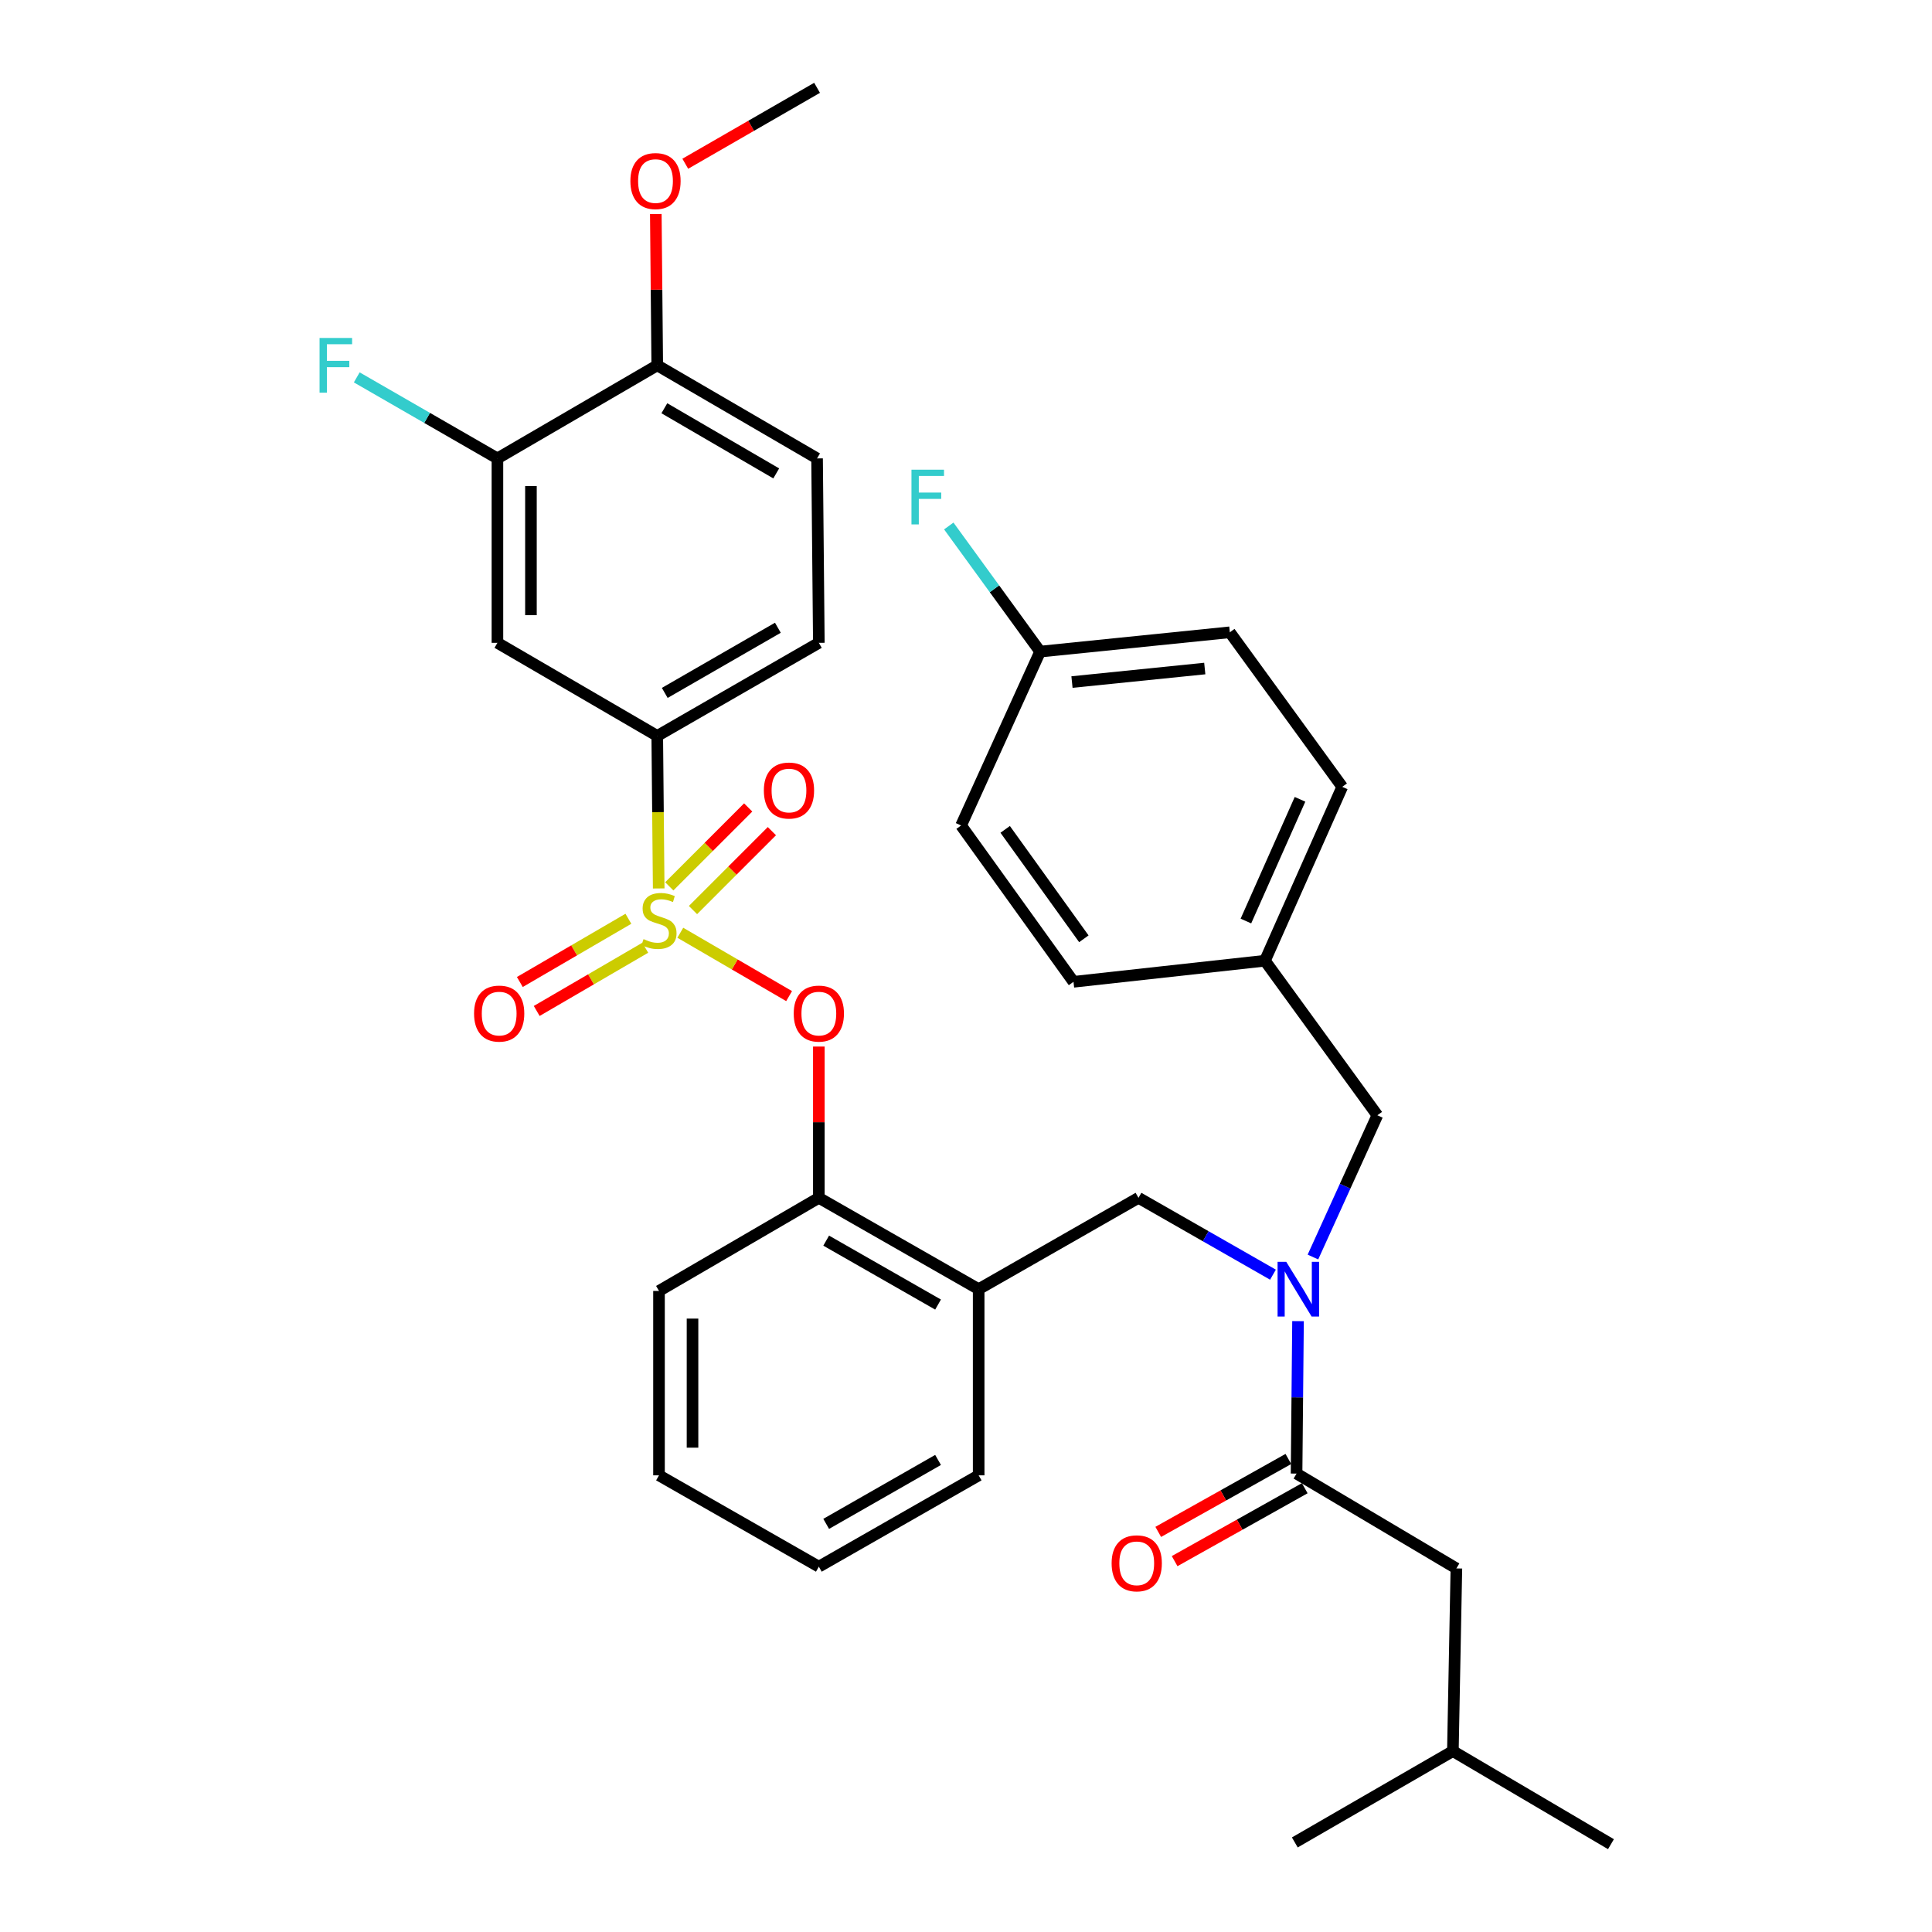 <?xml version='1.0' encoding='iso-8859-1'?>
<svg version='1.1' baseProfile='full'
              xmlns='http://www.w3.org/2000/svg'
                      xmlns:rdkit='http://www.rdkit.org/xml'
                      xmlns:xlink='http://www.w3.org/1999/xlink'
                  xml:space='preserve'
width='1000px' height='1000px' viewBox='0 0 1000 1000'>
<!-- END OF HEADER -->
<rect style='opacity:1.0;fill:#FFFFFF;stroke:none' width='1000' height='1000' x='0' y='0'> </rect>
<path class='bond-0' d='M 666.857,755.16 L 633.18,774.032' style='fill:none;fill-rule:evenodd;stroke:#000000;stroke-width:6px;stroke-linecap:butt;stroke-linejoin:miter;stroke-opacity:1' />
<path class='bond-0' d='M 633.18,774.032 L 599.503,792.905' style='fill:none;fill-rule:evenodd;stroke:#FF0000;stroke-width:6px;stroke-linecap:butt;stroke-linejoin:miter;stroke-opacity:1' />
<path class='bond-0' d='M 675.338,770.294 L 641.661,789.167' style='fill:none;fill-rule:evenodd;stroke:#000000;stroke-width:6px;stroke-linecap:butt;stroke-linejoin:miter;stroke-opacity:1' />
<path class='bond-0' d='M 641.661,789.167 L 607.985,808.039' style='fill:none;fill-rule:evenodd;stroke:#FF0000;stroke-width:6px;stroke-linecap:butt;stroke-linejoin:miter;stroke-opacity:1' />
<path class='bond-1' d='M 671.098,762.727 L 753.822,811.814' style='fill:none;fill-rule:evenodd;stroke:#000000;stroke-width:6px;stroke-linecap:butt;stroke-linejoin:miter;stroke-opacity:1' />
<path class='bond-2' d='M 671.098,762.727 L 671.476,723.272' style='fill:none;fill-rule:evenodd;stroke:#000000;stroke-width:6px;stroke-linecap:butt;stroke-linejoin:miter;stroke-opacity:1' />
<path class='bond-2' d='M 671.476,723.272 L 671.855,683.817' style='fill:none;fill-rule:evenodd;stroke:#0000FF;stroke-width:6px;stroke-linecap:butt;stroke-linejoin:miter;stroke-opacity:1' />
<path class='bond-3' d='M 589.279,619.995 L 506.555,667.27' style='fill:none;fill-rule:evenodd;stroke:#000000;stroke-width:6px;stroke-linecap:butt;stroke-linejoin:miter;stroke-opacity:1' />
<path class='bond-4' d='M 589.279,619.995 L 624.085,639.884' style='fill:none;fill-rule:evenodd;stroke:#000000;stroke-width:6px;stroke-linecap:butt;stroke-linejoin:miter;stroke-opacity:1' />
<path class='bond-4' d='M 624.085,639.884 L 658.891,659.772' style='fill:none;fill-rule:evenodd;stroke:#0000FF;stroke-width:6px;stroke-linecap:butt;stroke-linejoin:miter;stroke-opacity:1' />
<path class='bond-5' d='M 679.572,650.639 L 696.245,613.954' style='fill:none;fill-rule:evenodd;stroke:#0000FF;stroke-width:6px;stroke-linecap:butt;stroke-linejoin:miter;stroke-opacity:1' />
<path class='bond-5' d='M 696.245,613.954 L 712.918,577.269' style='fill:none;fill-rule:evenodd;stroke:#000000;stroke-width:6px;stroke-linecap:butt;stroke-linejoin:miter;stroke-opacity:1' />
<path class='bond-6' d='M 753.822,811.814 L 752.01,906.364' style='fill:none;fill-rule:evenodd;stroke:#000000;stroke-width:6px;stroke-linecap:butt;stroke-linejoin:miter;stroke-opacity:1' />
<path class='bond-7' d='M 636.554,327.274 L 538.37,337.269' style='fill:none;fill-rule:evenodd;stroke:#000000;stroke-width:6px;stroke-linecap:butt;stroke-linejoin:miter;stroke-opacity:1' />
<path class='bond-7' d='M 623.584,346.033 L 554.855,353.03' style='fill:none;fill-rule:evenodd;stroke:#000000;stroke-width:6px;stroke-linecap:butt;stroke-linejoin:miter;stroke-opacity:1' />
<path class='bond-8' d='M 636.554,327.274 L 694.74,407.271' style='fill:none;fill-rule:evenodd;stroke:#000000;stroke-width:6px;stroke-linecap:butt;stroke-linejoin:miter;stroke-opacity:1' />
<path class='bond-9' d='M 538.37,337.269 L 497.466,427.27' style='fill:none;fill-rule:evenodd;stroke:#000000;stroke-width:6px;stroke-linecap:butt;stroke-linejoin:miter;stroke-opacity:1' />
<path class='bond-10' d='M 538.37,337.269 L 514.729,304.76' style='fill:none;fill-rule:evenodd;stroke:#000000;stroke-width:6px;stroke-linecap:butt;stroke-linejoin:miter;stroke-opacity:1' />
<path class='bond-10' d='M 514.729,304.76 L 491.087,272.251' style='fill:none;fill-rule:evenodd;stroke:#33CCCC;stroke-width:6px;stroke-linecap:butt;stroke-linejoin:miter;stroke-opacity:1' />
<path class='bond-11' d='M 423.831,810.908 L 506.555,763.633' style='fill:none;fill-rule:evenodd;stroke:#000000;stroke-width:6px;stroke-linecap:butt;stroke-linejoin:miter;stroke-opacity:1' />
<path class='bond-11' d='M 427.631,788.754 L 485.538,755.661' style='fill:none;fill-rule:evenodd;stroke:#000000;stroke-width:6px;stroke-linecap:butt;stroke-linejoin:miter;stroke-opacity:1' />
<path class='bond-12' d='M 423.831,810.908 L 341.097,763.633' style='fill:none;fill-rule:evenodd;stroke:#000000;stroke-width:6px;stroke-linecap:butt;stroke-linejoin:miter;stroke-opacity:1' />
<path class='bond-13' d='M 506.555,763.633 L 506.555,667.27' style='fill:none;fill-rule:evenodd;stroke:#000000;stroke-width:6px;stroke-linecap:butt;stroke-linejoin:miter;stroke-opacity:1' />
<path class='bond-14' d='M 506.555,667.27 L 423.831,619.995' style='fill:none;fill-rule:evenodd;stroke:#000000;stroke-width:6px;stroke-linecap:butt;stroke-linejoin:miter;stroke-opacity:1' />
<path class='bond-14' d='M 485.538,675.242 L 427.631,642.149' style='fill:none;fill-rule:evenodd;stroke:#000000;stroke-width:6px;stroke-linecap:butt;stroke-linejoin:miter;stroke-opacity:1' />
<path class='bond-15' d='M 423.831,619.995 L 341.097,668.186' style='fill:none;fill-rule:evenodd;stroke:#000000;stroke-width:6px;stroke-linecap:butt;stroke-linejoin:miter;stroke-opacity:1' />
<path class='bond-16' d='M 423.831,619.995 L 423.831,580.845' style='fill:none;fill-rule:evenodd;stroke:#000000;stroke-width:6px;stroke-linecap:butt;stroke-linejoin:miter;stroke-opacity:1' />
<path class='bond-16' d='M 423.831,580.845 L 423.831,541.695' style='fill:none;fill-rule:evenodd;stroke:#FF0000;stroke-width:6px;stroke-linecap:butt;stroke-linejoin:miter;stroke-opacity:1' />
<path class='bond-17' d='M 341.097,668.186 L 341.097,763.633' style='fill:none;fill-rule:evenodd;stroke:#000000;stroke-width:6px;stroke-linecap:butt;stroke-linejoin:miter;stroke-opacity:1' />
<path class='bond-17' d='M 358.445,682.503 L 358.445,749.316' style='fill:none;fill-rule:evenodd;stroke:#000000;stroke-width:6px;stroke-linecap:butt;stroke-linejoin:miter;stroke-opacity:1' />
<path class='bond-18' d='M 340.191,189.092 L 422.915,237.273' style='fill:none;fill-rule:evenodd;stroke:#000000;stroke-width:6px;stroke-linecap:butt;stroke-linejoin:miter;stroke-opacity:1' />
<path class='bond-18' d='M 343.868,211.311 L 401.775,245.037' style='fill:none;fill-rule:evenodd;stroke:#000000;stroke-width:6px;stroke-linecap:butt;stroke-linejoin:miter;stroke-opacity:1' />
<path class='bond-19' d='M 340.191,189.092 L 257.466,237.273' style='fill:none;fill-rule:evenodd;stroke:#000000;stroke-width:6px;stroke-linecap:butt;stroke-linejoin:miter;stroke-opacity:1' />
<path class='bond-20' d='M 340.191,189.092 L 339.819,149.937' style='fill:none;fill-rule:evenodd;stroke:#000000;stroke-width:6px;stroke-linecap:butt;stroke-linejoin:miter;stroke-opacity:1' />
<path class='bond-20' d='M 339.819,149.937 L 339.447,110.782' style='fill:none;fill-rule:evenodd;stroke:#FF0000;stroke-width:6px;stroke-linecap:butt;stroke-linejoin:miter;stroke-opacity:1' />
<path class='bond-21' d='M 422.915,237.273 L 423.831,332.73' style='fill:none;fill-rule:evenodd;stroke:#000000;stroke-width:6px;stroke-linecap:butt;stroke-linejoin:miter;stroke-opacity:1' />
<path class='bond-22' d='M 423.831,332.73 L 340.191,380.911' style='fill:none;fill-rule:evenodd;stroke:#000000;stroke-width:6px;stroke-linecap:butt;stroke-linejoin:miter;stroke-opacity:1' />
<path class='bond-22' d='M 402.625,324.924 L 344.077,358.651' style='fill:none;fill-rule:evenodd;stroke:#000000;stroke-width:6px;stroke-linecap:butt;stroke-linejoin:miter;stroke-opacity:1' />
<path class='bond-23' d='M 340.191,380.911 L 257.466,332.73' style='fill:none;fill-rule:evenodd;stroke:#000000;stroke-width:6px;stroke-linecap:butt;stroke-linejoin:miter;stroke-opacity:1' />
<path class='bond-24' d='M 340.191,380.911 L 340.565,420.386' style='fill:none;fill-rule:evenodd;stroke:#000000;stroke-width:6px;stroke-linecap:butt;stroke-linejoin:miter;stroke-opacity:1' />
<path class='bond-24' d='M 340.565,420.386 L 340.94,459.861' style='fill:none;fill-rule:evenodd;stroke:#CCCC00;stroke-width:6px;stroke-linecap:butt;stroke-linejoin:miter;stroke-opacity:1' />
<path class='bond-25' d='M 257.466,332.73 L 257.466,237.273' style='fill:none;fill-rule:evenodd;stroke:#000000;stroke-width:6px;stroke-linecap:butt;stroke-linejoin:miter;stroke-opacity:1' />
<path class='bond-25' d='M 274.815,318.411 L 274.815,251.592' style='fill:none;fill-rule:evenodd;stroke:#000000;stroke-width:6px;stroke-linecap:butt;stroke-linejoin:miter;stroke-opacity:1' />
<path class='bond-26' d='M 408.437,515.584 L 380.281,499.187' style='fill:none;fill-rule:evenodd;stroke:#FF0000;stroke-width:6px;stroke-linecap:butt;stroke-linejoin:miter;stroke-opacity:1' />
<path class='bond-26' d='M 380.281,499.187 L 352.125,482.79' style='fill:none;fill-rule:evenodd;stroke:#CCCC00;stroke-width:6px;stroke-linecap:butt;stroke-linejoin:miter;stroke-opacity:1' />
<path class='bond-27' d='M 325.257,475.554 L 297.163,491.917' style='fill:none;fill-rule:evenodd;stroke:#CCCC00;stroke-width:6px;stroke-linecap:butt;stroke-linejoin:miter;stroke-opacity:1' />
<path class='bond-27' d='M 297.163,491.917 L 269.068,508.281' style='fill:none;fill-rule:evenodd;stroke:#FF0000;stroke-width:6px;stroke-linecap:butt;stroke-linejoin:miter;stroke-opacity:1' />
<path class='bond-27' d='M 333.989,490.545 L 305.894,506.909' style='fill:none;fill-rule:evenodd;stroke:#CCCC00;stroke-width:6px;stroke-linecap:butt;stroke-linejoin:miter;stroke-opacity:1' />
<path class='bond-27' d='M 305.894,506.909 L 277.799,523.272' style='fill:none;fill-rule:evenodd;stroke:#FF0000;stroke-width:6px;stroke-linecap:butt;stroke-linejoin:miter;stroke-opacity:1' />
<path class='bond-28' d='M 358.689,471.042 L 379.11,450.621' style='fill:none;fill-rule:evenodd;stroke:#CCCC00;stroke-width:6px;stroke-linecap:butt;stroke-linejoin:miter;stroke-opacity:1' />
<path class='bond-28' d='M 379.11,450.621 L 399.531,430.2' style='fill:none;fill-rule:evenodd;stroke:#FF0000;stroke-width:6px;stroke-linecap:butt;stroke-linejoin:miter;stroke-opacity:1' />
<path class='bond-28' d='M 346.421,458.775 L 366.843,438.354' style='fill:none;fill-rule:evenodd;stroke:#CCCC00;stroke-width:6px;stroke-linecap:butt;stroke-linejoin:miter;stroke-opacity:1' />
<path class='bond-28' d='M 366.843,438.354 L 387.264,417.933' style='fill:none;fill-rule:evenodd;stroke:#FF0000;stroke-width:6px;stroke-linecap:butt;stroke-linejoin:miter;stroke-opacity:1' />
<path class='bond-29' d='M 257.466,237.273 L 221.063,216.303' style='fill:none;fill-rule:evenodd;stroke:#000000;stroke-width:6px;stroke-linecap:butt;stroke-linejoin:miter;stroke-opacity:1' />
<path class='bond-29' d='M 221.063,216.303 L 184.659,195.333' style='fill:none;fill-rule:evenodd;stroke:#33CCCC;stroke-width:6px;stroke-linecap:butt;stroke-linejoin:miter;stroke-opacity:1' />
<path class='bond-30' d='M 354.697,84.756 L 388.806,65.105' style='fill:none;fill-rule:evenodd;stroke:#FF0000;stroke-width:6px;stroke-linecap:butt;stroke-linejoin:miter;stroke-opacity:1' />
<path class='bond-30' d='M 388.806,65.105 L 422.915,45.455' style='fill:none;fill-rule:evenodd;stroke:#000000;stroke-width:6px;stroke-linecap:butt;stroke-linejoin:miter;stroke-opacity:1' />
<path class='bond-31' d='M 497.466,427.27 L 555.642,508.183' style='fill:none;fill-rule:evenodd;stroke:#000000;stroke-width:6px;stroke-linecap:butt;stroke-linejoin:miter;stroke-opacity:1' />
<path class='bond-31' d='M 520.278,429.28 L 561.001,485.918' style='fill:none;fill-rule:evenodd;stroke:#000000;stroke-width:6px;stroke-linecap:butt;stroke-linejoin:miter;stroke-opacity:1' />
<path class='bond-32' d='M 555.642,508.183 L 654.732,497.272' style='fill:none;fill-rule:evenodd;stroke:#000000;stroke-width:6px;stroke-linecap:butt;stroke-linejoin:miter;stroke-opacity:1' />
<path class='bond-33' d='M 654.732,497.272 L 694.74,407.271' style='fill:none;fill-rule:evenodd;stroke:#000000;stroke-width:6px;stroke-linecap:butt;stroke-linejoin:miter;stroke-opacity:1' />
<path class='bond-33' d='M 644.88,476.725 L 672.886,413.724' style='fill:none;fill-rule:evenodd;stroke:#000000;stroke-width:6px;stroke-linecap:butt;stroke-linejoin:miter;stroke-opacity:1' />
<path class='bond-34' d='M 654.732,497.272 L 712.918,577.269' style='fill:none;fill-rule:evenodd;stroke:#000000;stroke-width:6px;stroke-linecap:butt;stroke-linejoin:miter;stroke-opacity:1' />
<path class='bond-35' d='M 752.01,906.364 L 833.828,954.545' style='fill:none;fill-rule:evenodd;stroke:#000000;stroke-width:6px;stroke-linecap:butt;stroke-linejoin:miter;stroke-opacity:1' />
<path class='bond-36' d='M 752.01,906.364 L 670.192,953.639' style='fill:none;fill-rule:evenodd;stroke:#000000;stroke-width:6px;stroke-linecap:butt;stroke-linejoin:miter;stroke-opacity:1' />
<path  class='atom-2' d='M 665.753 653.11
L 675.033 668.11
Q 675.953 669.59, 677.433 672.27
Q 678.913 674.95, 678.993 675.11
L 678.993 653.11
L 682.753 653.11
L 682.753 681.43
L 678.873 681.43
L 668.913 665.03
Q 667.753 663.11, 666.513 660.91
Q 665.313 658.71, 664.953 658.03
L 664.953 681.43
L 661.273 681.43
L 661.273 653.11
L 665.753 653.11
' fill='#0000FF'/>
<path  class='atom-3' d='M 575.373 809.166
Q 575.373 802.366, 578.733 798.566
Q 582.093 794.766, 588.373 794.766
Q 594.653 794.766, 598.013 798.566
Q 601.373 802.366, 601.373 809.166
Q 601.373 816.046, 597.973 819.966
Q 594.573 823.846, 588.373 823.846
Q 582.133 823.846, 578.733 819.966
Q 575.373 816.086, 575.373 809.166
M 588.373 820.646
Q 592.693 820.646, 595.013 817.766
Q 597.373 814.846, 597.373 809.166
Q 597.373 803.606, 595.013 800.806
Q 592.693 797.966, 588.373 797.966
Q 584.053 797.966, 581.693 800.766
Q 579.373 803.566, 579.373 809.166
Q 579.373 814.886, 581.693 817.766
Q 584.053 820.646, 588.373 820.646
' fill='#FF0000'/>
<path  class='atom-18' d='M 410.831 524.628
Q 410.831 517.828, 414.191 514.028
Q 417.551 510.228, 423.831 510.228
Q 430.111 510.228, 433.471 514.028
Q 436.831 517.828, 436.831 524.628
Q 436.831 531.508, 433.431 535.428
Q 430.031 539.308, 423.831 539.308
Q 417.591 539.308, 414.191 535.428
Q 410.831 531.548, 410.831 524.628
M 423.831 536.108
Q 428.151 536.108, 430.471 533.228
Q 432.831 530.308, 432.831 524.628
Q 432.831 519.068, 430.471 516.268
Q 428.151 513.428, 423.831 513.428
Q 419.511 513.428, 417.151 516.228
Q 414.831 519.028, 414.831 524.628
Q 414.831 530.348, 417.151 533.228
Q 419.511 536.108, 423.831 536.108
' fill='#FF0000'/>
<path  class='atom-19' d='M 333.097 486.087
Q 333.417 486.207, 334.737 486.767
Q 336.057 487.327, 337.497 487.687
Q 338.977 488.007, 340.417 488.007
Q 343.097 488.007, 344.657 486.727
Q 346.217 485.407, 346.217 483.127
Q 346.217 481.567, 345.417 480.607
Q 344.657 479.647, 343.457 479.127
Q 342.257 478.607, 340.257 478.007
Q 337.737 477.247, 336.217 476.527
Q 334.737 475.807, 333.657 474.287
Q 332.617 472.767, 332.617 470.207
Q 332.617 466.647, 335.017 464.447
Q 337.457 462.247, 342.257 462.247
Q 345.537 462.247, 349.257 463.807
L 348.337 466.887
Q 344.937 465.487, 342.377 465.487
Q 339.617 465.487, 338.097 466.647
Q 336.577 467.767, 336.617 469.727
Q 336.617 471.247, 337.377 472.167
Q 338.177 473.087, 339.297 473.607
Q 340.457 474.127, 342.377 474.727
Q 344.937 475.527, 346.457 476.327
Q 347.977 477.127, 349.057 478.767
Q 350.177 480.367, 350.177 483.127
Q 350.177 487.047, 347.537 489.167
Q 344.937 491.247, 340.577 491.247
Q 338.057 491.247, 336.137 490.687
Q 334.257 490.167, 332.017 489.247
L 333.097 486.087
' fill='#CCCC00'/>
<path  class='atom-20' d='M 245.372 524.628
Q 245.372 517.828, 248.732 514.028
Q 252.092 510.228, 258.372 510.228
Q 264.652 510.228, 268.012 514.028
Q 271.372 517.828, 271.372 524.628
Q 271.372 531.508, 267.972 535.428
Q 264.572 539.308, 258.372 539.308
Q 252.132 539.308, 248.732 535.428
Q 245.372 531.548, 245.372 524.628
M 258.372 536.108
Q 262.692 536.108, 265.012 533.228
Q 267.372 530.308, 267.372 524.628
Q 267.372 519.068, 265.012 516.268
Q 262.692 513.428, 258.372 513.428
Q 254.052 513.428, 251.692 516.228
Q 249.372 519.028, 249.372 524.628
Q 249.372 530.348, 251.692 533.228
Q 254.052 536.108, 258.372 536.108
' fill='#FF0000'/>
<path  class='atom-21' d='M 395.371 409.173
Q 395.371 402.373, 398.731 398.573
Q 402.091 394.773, 408.371 394.773
Q 414.651 394.773, 418.011 398.573
Q 421.371 402.373, 421.371 409.173
Q 421.371 416.053, 417.971 419.973
Q 414.571 423.853, 408.371 423.853
Q 402.131 423.853, 398.731 419.973
Q 395.371 416.093, 395.371 409.173
M 408.371 420.653
Q 412.691 420.653, 415.011 417.773
Q 417.371 414.853, 417.371 409.173
Q 417.371 403.613, 415.011 400.813
Q 412.691 397.973, 408.371 397.973
Q 404.051 397.973, 401.691 400.773
Q 399.371 403.573, 399.371 409.173
Q 399.371 414.893, 401.691 417.773
Q 404.051 420.653, 408.371 420.653
' fill='#FF0000'/>
<path  class='atom-23' d='M 326.285 93.716
Q 326.285 86.916, 329.645 83.116
Q 333.005 79.316, 339.285 79.316
Q 345.565 79.316, 348.925 83.116
Q 352.285 86.916, 352.285 93.716
Q 352.285 100.596, 348.885 104.516
Q 345.485 108.396, 339.285 108.396
Q 333.045 108.396, 329.645 104.516
Q 326.285 100.636, 326.285 93.716
M 339.285 105.196
Q 343.605 105.196, 345.925 102.316
Q 348.285 99.396, 348.285 93.716
Q 348.285 88.156, 345.925 85.356
Q 343.605 82.516, 339.285 82.516
Q 334.965 82.516, 332.605 85.316
Q 330.285 88.116, 330.285 93.716
Q 330.285 99.436, 332.605 102.316
Q 334.965 105.196, 339.285 105.196
' fill='#FF0000'/>
<path  class='atom-29' d='M 471.774 243.112
L 488.614 243.112
L 488.614 246.352
L 475.574 246.352
L 475.574 254.952
L 487.174 254.952
L 487.174 258.232
L 475.574 258.232
L 475.574 271.432
L 471.774 271.432
L 471.774 243.112
' fill='#33CCCC'/>
<path  class='atom-34' d='M 165.406 174.932
L 182.246 174.932
L 182.246 178.172
L 169.206 178.172
L 169.206 186.772
L 180.806 186.772
L 180.806 190.052
L 169.206 190.052
L 169.206 203.252
L 165.406 203.252
L 165.406 174.932
' fill='#33CCCC'/>
</svg>
